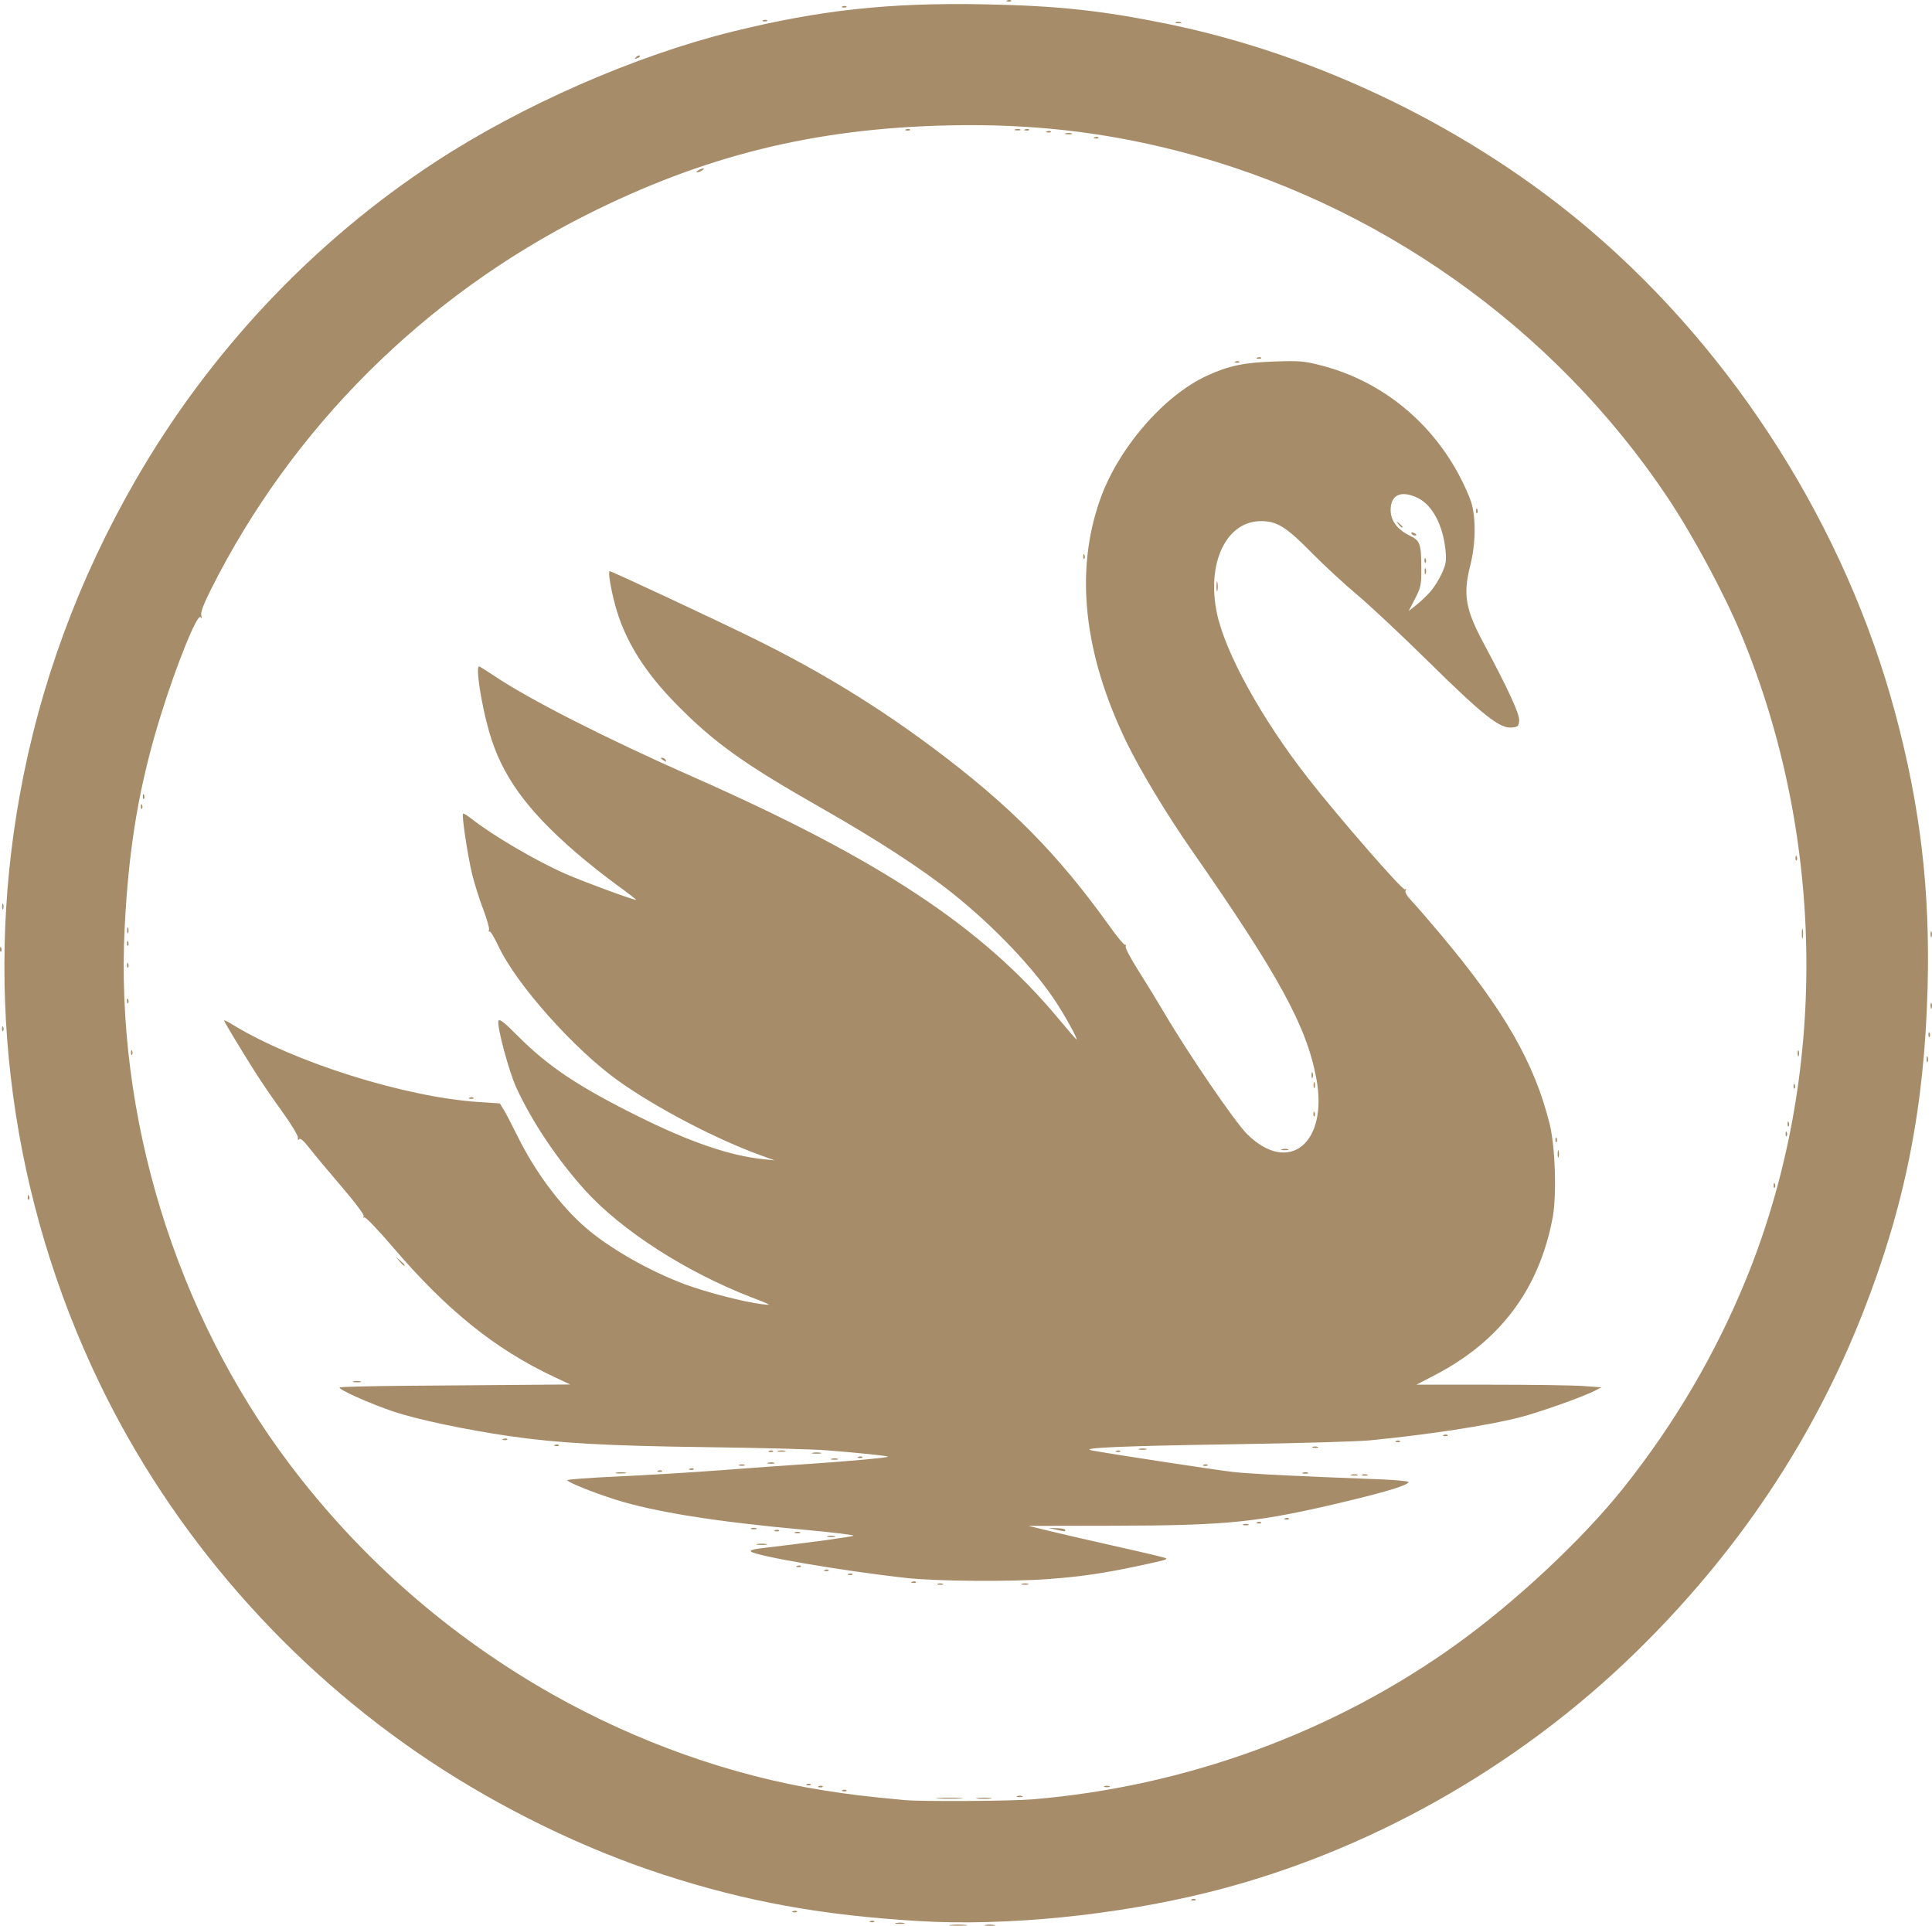 <?xml version="1.0" encoding="UTF-8" standalone="no"?>
<svg xmlns:inkscape="http://www.inkscape.org/namespaces/inkscape" xmlns:sodipodi="http://sodipodi.sourceforge.net/DTD/sodipodi-0.dtd" xmlns="http://www.w3.org/2000/svg" xmlns:svg="http://www.w3.org/2000/svg" viewBox="0 0 252.403 251.575" role="img" aria-labelledby="title desc" version="1.1" id="svg292" width="252.403" height="251.575">
  <defs id="defs296"></defs>
  <title id="title">Vektorisierter Schwan im Kreis</title>
  <desc id="desc">Automatisch aus PNG konturiert; reine Vektorpfade (even-odd Füllregel) für Schwan, Kreis und Wellen.</desc>
  <style id="style288">:root{--icon:#000}</style>
  <path style="fill:#A68C69;fill-opacity:1;stroke-width:0.259" d="m 124.2,251.457 c 0.535,-0.056 1.409,-0.056 1.944,0 0.535,0.056 0.097,0.102 -0.972,0.102 -1.069,0 -1.506,-0.046 -0.972,-0.102 z m 4.536,0.005 c 0.321,-0.062 0.846,-0.062 1.166,0 0.321,0.062 0.058,0.112 -0.583,0.112 -0.641,0 -0.904,-0.051 -0.583,-0.112 z m -11.661,-0.26 c 0.322,-0.062 0.789,-0.06 1.037,0.005 0.248,0.065 -0.016,0.116 -0.586,0.113 -0.57,-0.003 -0.773,-0.056 -0.451,-0.118 z m -3.356,-0.253 c 0.187,-0.075 0.411,-0.066 0.497,0.021 0.086,0.086 -0.067,0.147 -0.34,0.136 -0.302,-0.012 -0.363,-0.074 -0.157,-0.157 z m 6.399,0.007 c -12.78,-0.753 -22.684,-2.555 -33.566,-6.106 -10.365,-3.382 -21.076,-8.601 -30.455,-14.837 -18.499,-12.301 -33.582,-29.575 -43.123,-49.387 C 1.511,156.824 -2.129,129.955 2.577,103.888 5.185,89.446 10.234,75.712 17.702,62.744 c 9.668,-16.786 23.215,-31.164 39.219,-41.621 11.328,-7.402 26.098,-13.871 38.832,-17.008 11.453,-2.821 20.475,-3.794 32.918,-3.549 9.469,0.186 15.205,0.798 23.707,2.527 19.993,4.067 39.984,13.814 55.463,27.042 18.962,16.204 33.304,38.934 39.757,63.013 3.28,12.238 4.559,23.047 4.232,35.769 -0.405,15.778 -2.956,28.6 -8.484,42.644 -6.548,16.635 -16.419,31.37 -29.694,44.325 -15.498,15.125 -35.258,26.21 -55.823,31.315 -12.14,3.013 -26.332,4.427 -37.713,3.756 z m 14.774,-15.905 c 20.013,-1.667 39.382,-8.751 55.391,-20.26 7.795,-5.604 16.471,-13.725 21.791,-20.399 6.71,-8.417 12.108,-17.615 16.101,-27.435 10.671,-26.244 10.407,-57.375 -0.714,-84.117 -2.197,-5.283 -6.275,-12.869 -9.576,-17.815 -14.867,-22.275 -38.025,-38.654 -64.081,-45.319 -9.775,-2.501 -19.203,-3.554 -29.798,-3.328 -17.562,0.374 -32.02,3.942 -47.433,11.707 -21.262,10.711 -38.465,27.881 -49.018,48.923 -0.977,1.949 -1.369,3.004 -1.26,3.393 0.109,0.388 0.083,0.457 -0.081,0.22 -0.407,-0.586 -3.099,6.031 -5.202,12.785 -2.807,9.015 -4.181,17.061 -4.72,27.63 -1.263,24.784 6.625,50.476 21.577,70.277 9.251,12.251 20.866,22.42 34.26,29.996 11.089,6.272 23.432,10.649 35.418,12.559 3.453,0.55 5.427,0.788 10.627,1.278 2.191,0.207 13.89,0.14 16.718,-0.096 z m -12.238,-0.187 c 0.825,-0.052 2.108,-0.051 2.851,0.002 0.743,0.052 0.068,0.094 -1.5,0.094 -1.568,-5.1e-4 -2.176,-0.043 -1.351,-0.095 z m 5.045,0.005 c 0.463,-0.058 1.221,-0.058 1.685,0 0.463,0.058 0.084,0.105 -0.842,0.105 -0.927,0 -1.306,-0.047 -0.842,-0.105 z m 5.184,-0.243 c 0.178,-0.072 0.47,-0.072 0.648,0 0.178,0.072 0.032,0.131 -0.324,0.131 -0.356,0 -0.502,-0.059 -0.324,-0.131 z m -22.793,-0.783 c 0.187,-0.075 0.411,-0.066 0.497,0.021 0.086,0.086 -0.067,0.147 -0.34,0.136 -0.302,-0.012 -0.363,-0.074 -0.157,-0.157 z m -3.11,-0.518 c 0.187,-0.075 0.411,-0.066 0.497,0.021 0.086,0.086 -0.067,0.147 -0.34,0.136 -0.302,-0.012 -0.363,-0.074 -0.157,-0.157 z m 37.308,0.005 c 0.178,-0.072 0.47,-0.072 0.648,0 0.178,0.072 0.032,0.131 -0.324,0.131 -0.356,0 -0.502,-0.059 -0.324,-0.131 z m -38.863,-0.265 c 0.187,-0.075 0.411,-0.066 0.497,0.021 0.086,0.086 -0.067,0.147 -0.34,0.136 -0.302,-0.012 -0.363,-0.074 -0.157,-0.157 z m 17.091,-26.173 c 0.178,-0.072 0.47,-0.072 0.648,0 0.178,0.072 0.032,0.131 -0.324,0.131 -0.356,0 -0.502,-0.059 -0.324,-0.131 z m 11.021,-0.008 c 0.252,-0.066 0.602,-0.061 0.777,0.01 0.175,0.071 -0.031,0.125 -0.459,0.119 -0.428,-0.005 -0.571,-0.063 -0.319,-0.129 z m -14.374,-0.257 c 0.187,-0.075 0.411,-0.066 0.497,0.021 0.086,0.086 -0.067,0.147 -0.34,0.136 -0.302,-0.012 -0.363,-0.074 -0.157,-0.157 z m -0.694,-0.489 c -8.183,-0.892 -20.034,-2.918 -20.384,-3.485 -0.075,-0.122 0.361,-0.28 0.97,-0.352 6.893,-0.816 12.288,-1.549 12.443,-1.691 0.105,-0.096 -2.694,-0.437 -6.221,-0.757 -11.823,-1.073 -19.79,-2.345 -24.943,-3.982 -2.943,-0.935 -6.222,-2.261 -6.222,-2.517 0,-0.101 3.003,-0.319 6.674,-0.486 3.671,-0.166 9.707,-0.533 13.413,-0.814 3.707,-0.281 8.664,-0.637 11.016,-0.79 5.354,-0.35 10.908,-0.854 10.783,-0.979 -0.115,-0.115 -3.525,-0.469 -7.932,-0.826 -1.782,-0.144 -8.839,-0.331 -15.681,-0.416 -12.982,-0.161 -19.565,-0.529 -25.829,-1.442 -5.759,-0.84 -12.043,-2.169 -15.123,-3.2 -3.101,-1.038 -7.296,-2.916 -7.054,-3.159 0.086,-0.086 4.099,-0.184 8.918,-0.219 4.819,-0.035 11.562,-0.087 14.983,-0.116 l 6.221,-0.053 -2.124,-0.999 c -7.724,-3.631 -13.996,-8.687 -21.131,-17.034 -1.86,-2.176 -3.501,-3.883 -3.646,-3.793 -0.15,0.093 -0.185,0.035 -0.081,-0.133 0.107,-0.174 -1.082,-1.772 -2.876,-3.863 -1.683,-1.962 -3.579,-4.234 -4.215,-5.049 -0.764,-0.979 -1.222,-1.376 -1.349,-1.17 -0.121,0.196 -0.18,0.121 -0.158,-0.203 0.019,-0.283 -0.894,-1.798 -2.03,-3.366 -1.136,-1.568 -2.658,-3.784 -3.383,-4.925 -1.88,-2.958 -4.235,-6.863 -4.235,-7.022 0,-0.074 0.496,0.169 1.102,0.541 8.007,4.911 22.51,9.476 32.138,10.116 l 2.784,0.185 0.521,0.843 c 0.287,0.464 1.098,2.017 1.803,3.451 2.286,4.649 5.654,9.159 8.954,11.989 3.148,2.699 8.264,5.613 12.892,7.342 2.745,1.026 7.778,2.328 10.047,2.599 1.381,0.165 1.34,0.138 -1.296,-0.878 -8.579,-3.305 -17.029,-8.741 -21.802,-14.027 -3.606,-3.994 -6.889,-8.892 -8.95,-13.352 -0.987,-2.135 -2.587,-8.122 -2.341,-8.761 0.115,-0.3 0.77,0.216 2.562,2.017 3.908,3.926 7.867,6.573 15.564,10.404 6.88,3.425 12.141,5.228 16.521,5.665 l 1.426,0.142 -1.685,-0.606 c -5.881,-2.116 -13.742,-6.222 -18.744,-9.789 -5.751,-4.101 -13.328,-12.613 -15.646,-17.575 -0.526,-1.126 -1.05,-1.989 -1.165,-1.918 -0.115,0.071 -0.147,-0.03 -0.073,-0.224 0.074,-0.194 -0.264,-1.396 -0.753,-2.67 -0.489,-1.274 -1.132,-3.308 -1.43,-4.52 -0.581,-2.365 -1.403,-7.787 -1.21,-7.98 0.065,-0.065 0.56,0.232 1.101,0.659 2.755,2.175 8.406,5.489 12.259,7.188 2.265,0.999 9.132,3.528 9.253,3.407 0.037,-0.037 -1.126,-0.933 -2.584,-1.991 -1.458,-1.058 -3.818,-2.93 -5.243,-4.161 -6.533,-5.641 -9.739,-10.103 -11.385,-15.847 -1.022,-3.567 -1.778,-8.492 -1.304,-8.492 0.078,0 0.982,0.564 2.009,1.253 4.628,3.105 14.564,8.154 25.837,13.131 24.521,10.824 37.96,19.715 47.899,31.688 1.213,1.461 2.249,2.657 2.302,2.657 0.205,0 -1.331,-2.813 -2.618,-4.795 -2.847,-4.386 -8.091,-9.916 -13.494,-14.231 -4.08,-3.259 -9.913,-7.052 -17.366,-11.293 -10.028,-5.707 -13.853,-8.448 -18.792,-13.466 -4.234,-4.303 -6.788,-8.445 -8.005,-12.983 -0.587,-2.191 -0.944,-4.402 -0.71,-4.402 0.283,0 14.555,6.677 19.261,9.011 8.402,4.167 15.764,8.678 23.037,14.114 9.973,7.453 16.279,13.827 23.024,23.271 0.967,1.354 1.861,2.435 1.985,2.401 0.124,-0.034 0.172,0.083 0.106,0.259 -0.066,0.176 0.695,1.604 1.69,3.172 0.996,1.568 2.483,3.997 3.305,5.398 3.13,5.336 9.25,14.297 10.849,15.887 5.456,5.422 10.66,1.235 9.057,-7.288 -1.286,-6.838 -4.898,-13.433 -16.409,-29.961 -3.125,-4.487 -6.557,-10.181 -8.328,-13.815 -5.655,-11.61 -6.842,-22.425 -3.494,-31.845 2.377,-6.689 8.311,-13.548 13.965,-16.145 2.834,-1.302 4.791,-1.712 8.813,-1.849 3.264,-0.111 3.88,-0.059 6.122,0.521 7.647,1.976 14.097,7.092 17.936,14.227 0.635,1.18 1.362,2.787 1.616,3.571 0.654,2.022 0.613,5.497 -0.098,8.294 -0.976,3.838 -0.648,5.744 1.762,10.238 3.177,5.925 4.702,9.247 4.623,10.065 -0.071,0.736 -0.175,0.829 -1.003,0.898 -1.547,0.13 -3.721,-1.591 -10.74,-8.5 -3.564,-3.508 -7.821,-7.499 -9.461,-8.869 -1.639,-1.37 -4.311,-3.841 -5.936,-5.491 -3.35,-3.4 -4.518,-4.119 -6.662,-4.099 -4.489,0.04 -7.068,5.507 -5.683,12.046 1.097,5.179 5.824,13.739 11.859,21.476 3.961,5.078 12.395,14.768 12.694,14.583 0.183,-0.113 0.215,-0.06 0.089,0.145 -0.126,0.204 0.179,0.722 0.825,1.401 0.564,0.593 2.248,2.535 3.743,4.317 8.312,9.909 12.25,16.749 14.248,24.753 0.746,2.99 0.948,9.36 0.389,12.312 -1.758,9.287 -6.841,16.077 -15.348,20.501 l -2.446,1.272 h 9.682 c 5.325,0 10.766,0.077 12.09,0.171 l 2.407,0.171 -0.883,0.453 c -1.589,0.815 -7.299,2.838 -9.814,3.477 -4.244,1.078 -11.939,2.256 -19.569,2.998 -1.568,0.152 -9.325,0.377 -17.236,0.499 -15.275,0.236 -20.895,0.478 -19.051,0.823 2.428,0.453 16.266,2.563 18.403,2.806 2.143,0.244 8.457,0.561 18.856,0.947 2.245,0.084 4.082,0.248 4.082,0.365 0,0.382 -2.624,1.207 -7.776,2.444 -11.835,2.842 -15.597,3.24 -30.844,3.268 l -11.016,0.02 3.11,0.756 c 1.711,0.416 5.724,1.339 8.918,2.052 3.194,0.713 5.865,1.353 5.934,1.422 0.173,0.173 -0.145,0.26 -3.707,1.02 -4.408,0.941 -7.494,1.39 -11.664,1.698 -4.907,0.363 -14.572,0.291 -18.498,-0.137 z m 68.406,-128.855 c 0.463,-0.527 1.131,-1.591 1.485,-2.365 0.545,-1.19 0.62,-1.65 0.491,-2.993 -0.317,-3.296 -1.716,-5.952 -3.621,-6.874 -2.17,-1.05 -3.552,-0.439 -3.552,1.57 0,1.378 0.873,2.56 2.456,3.326 1.406,0.68 1.54,1.054 1.552,4.302 0.01,2.15 -0.063,2.495 -0.821,3.964 l -0.83,1.609 0.999,-0.791 c 0.549,-0.435 1.377,-1.222 1.84,-1.749 z m -0.75,-2.667 c 0,-0.356 0.059,-0.502 0.131,-0.324 0.072,0.178 0.072,0.47 0,0.648 -0.072,0.178 -0.131,0.032 -0.131,-0.324 z m -0.021,-1.447 c 0.012,-0.302 0.074,-0.363 0.157,-0.157 0.075,0.187 0.066,0.411 -0.021,0.497 -0.086,0.086 -0.147,-0.067 -0.136,-0.34 z m -1.703,-3.475 c -0.091,-0.147 0.013,-0.19 0.244,-0.102 0.449,0.172 0.531,0.358 0.158,0.358 -0.134,0 -0.315,-0.115 -0.402,-0.256 z m -1.72,-1.234 c -0.322,-0.411 -0.313,-0.42 0.098,-0.098 0.432,0.339 0.569,0.551 0.356,0.551 -0.054,0 -0.258,-0.204 -0.454,-0.454 z m -71.812,137.131 c 0.187,-0.075 0.411,-0.066 0.497,0.021 0.086,0.086 -0.067,0.147 -0.34,0.136 -0.302,-0.012 -0.363,-0.074 -0.157,-0.157 z m -3.11,-0.518 c 0.187,-0.075 0.411,-0.066 0.497,0.021 0.086,0.086 -0.067,0.147 -0.34,0.136 -0.302,-0.012 -0.363,-0.074 -0.157,-0.157 z m -3.629,-0.518 c 0.187,-0.075 0.411,-0.066 0.497,0.021 0.086,0.086 -0.067,0.147 -0.34,0.136 -0.302,-0.012 -0.363,-0.074 -0.157,-0.157 z m -5.2,-2.857 c 0.321,-0.062 0.846,-0.062 1.166,0 0.321,0.062 0.058,0.112 -0.583,0.112 -0.641,0 -0.904,-0.051 -0.583,-0.112 z m 9.201,-1.033 c 0.249,-0.065 0.658,-0.065 0.907,0 0.249,0.065 0.045,0.119 -0.454,0.119 -0.499,0 -0.703,-0.053 -0.454,-0.119 z m -4.277,-0.511 c 0.178,-0.072 0.47,-0.072 0.648,0 0.178,0.072 0.032,0.131 -0.324,0.131 -0.356,0 -0.502,-0.059 -0.324,-0.131 z m -2.576,-0.265 c 0.187,-0.075 0.411,-0.066 0.497,0.021 0.086,0.086 -0.067,0.147 -0.34,0.136 -0.302,-0.012 -0.363,-0.074 -0.157,-0.157 z m 36.595,-0.089 -0.907,-0.198 1.102,0.024 c 0.606,0.013 1.102,0.118 1.102,0.232 0,0.228 0.015,0.228 -1.296,-0.058 z m -39.722,-0.164 c 0.178,-0.072 0.47,-0.072 0.648,0 0.178,0.072 0.032,0.131 -0.324,0.131 -0.356,0 -0.502,-0.059 -0.324,-0.131 z m 64.28,-0.518 c 0.178,-0.072 0.47,-0.072 0.648,0 0.178,0.072 0.032,0.131 -0.324,0.131 -0.356,0 -0.502,-0.059 -0.324,-0.131 z m 1.831,-0.265 c 0.187,-0.075 0.411,-0.066 0.497,0.021 0.086,0.086 -0.067,0.147 -0.34,0.136 -0.302,-0.012 -0.363,-0.074 -0.157,-0.157 z m 3.629,-0.518 c 0.187,-0.075 0.411,-0.066 0.497,0.021 0.086,0.086 -0.067,0.147 -0.34,0.136 -0.302,-0.012 -0.363,-0.074 -0.157,-0.157 z m 8.672,-5.705 c 0.252,-0.066 0.602,-0.061 0.778,0.01 0.175,0.071 -0.031,0.125 -0.459,0.119 -0.428,-0.005 -0.571,-0.063 -0.319,-0.129 z m 1.421,0.008 c 0.178,-0.072 0.47,-0.072 0.648,0 0.178,0.072 0.032,0.131 -0.324,0.131 -0.356,0 -0.502,-0.059 -0.324,-0.131 z m -97.457,-0.27 c 0.321,-0.062 0.846,-0.062 1.166,0 0.321,0.062 0.058,0.112 -0.583,0.112 -0.641,0 -0.904,-0.051 -0.583,-0.112 z m 89.681,0.011 c 0.178,-0.072 0.47,-0.072 0.648,0 0.178,0.072 0.032,0.131 -0.324,0.131 -0.356,0 -0.502,-0.059 -0.324,-0.131 z m -84.222,-0.265 c 0.187,-0.075 0.411,-0.066 0.497,0.021 0.086,0.086 -0.067,0.147 -0.34,0.136 -0.302,-0.012 -0.363,-0.074 -0.157,-0.157 z m 4.147,-0.259 c 0.187,-0.075 0.411,-0.066 0.497,0.021 0.086,0.086 -0.067,0.147 -0.34,0.136 -0.302,-0.012 -0.363,-0.074 -0.157,-0.157 z m 6.464,-0.513 c 0.178,-0.072 0.47,-0.072 0.648,0 0.178,0.072 0.032,0.131 -0.324,0.131 -0.356,0 -0.502,-0.059 -0.324,-0.131 z m 60.668,-0.005 c 0.187,-0.075 0.411,-0.066 0.497,0.021 0.086,0.086 -0.067,0.147 -0.34,0.136 -0.302,-0.012 -0.363,-0.074 -0.157,-0.157 z m -56.904,-0.262 c 0.252,-0.066 0.602,-0.061 0.777,0.01 0.175,0.071 -0.031,0.125 -0.459,0.119 -0.428,-0.005 -0.571,-0.063 -0.319,-0.129 z m 8.294,-0.518 c 0.252,-0.066 0.602,-0.061 0.778,0.01 0.175,0.071 -0.031,0.125 -0.459,0.119 -0.428,-0.005 -0.571,-0.063 -0.319,-0.129 z m 3.51,-0.257 c 0.187,-0.075 0.411,-0.066 0.497,0.021 0.086,0.086 -0.067,0.147 -0.34,0.136 -0.302,-0.012 -0.363,-0.074 -0.157,-0.157 z m -5.975,-0.525 c 0.323,-0.062 0.789,-0.06 1.037,0.005 0.248,0.065 -0.016,0.116 -0.586,0.113 -0.57,-0.003 -0.773,-0.056 -0.451,-0.118 z m -5.689,-0.253 c 0.187,-0.075 0.411,-0.066 0.497,0.021 0.086,0.086 -0.067,0.147 -0.34,0.136 -0.302,-0.012 -0.363,-0.074 -0.157,-0.157 z m 1.15,-0.002 c 0.249,-0.065 0.658,-0.065 0.907,0 0.249,0.065 0.046,0.119 -0.454,0.119 -0.499,0 -0.703,-0.053 -0.454,-0.119 z m 44.209,0.002 c 0.187,-0.075 0.411,-0.066 0.497,0.021 0.086,0.086 -0.067,0.147 -0.34,0.136 -0.302,-0.012 -0.363,-0.074 -0.157,-0.157 z m 2.965,-0.261 c 0.249,-0.065 0.658,-0.065 0.907,0 0.249,0.065 0.045,0.119 -0.454,0.119 -0.499,0 -0.703,-0.053 -0.454,-0.119 z m 22.68,-0.252 c 0.178,-0.072 0.47,-0.072 0.648,0 0.178,0.072 0.032,0.131 -0.324,0.131 -0.356,0 -0.502,-0.059 -0.324,-0.131 z m -98.996,-0.265 c 0.187,-0.075 0.411,-0.066 0.497,0.021 0.086,0.086 -0.067,0.147 -0.34,0.136 -0.302,-0.012 -0.363,-0.074 -0.157,-0.157 z m 109.898,-0.518 c 0.187,-0.075 0.411,-0.066 0.497,0.021 0.086,0.086 -0.067,0.147 -0.34,0.136 -0.302,-0.012 -0.363,-0.074 -0.157,-0.157 z m -116.637,-0.259 c 0.187,-0.075 0.411,-0.066 0.497,0.021 0.086,0.086 -0.067,0.147 -0.34,0.136 -0.302,-0.012 -0.363,-0.074 -0.157,-0.157 z M 188.626,187.448 c 0.187,-0.075 0.411,-0.066 0.497,0.021 0.086,0.086 -0.067,0.147 -0.34,0.136 -0.302,-0.012 -0.363,-0.074 -0.157,-0.157 z M 46.182,180.449 c 0.249,-0.065 0.658,-0.065 0.907,0 0.249,0.065 0.045,0.119 -0.454,0.119 -0.499,0 -0.703,-0.053 -0.454,-0.119 z m 6.002,-15.697 -0.494,-0.583 0.583,0.494 c 0.321,0.272 0.583,0.534 0.583,0.583 0,0.207 -0.209,0.054 -0.673,-0.494 z m 179.537,-9.936 c 0.012,-0.302 0.074,-0.363 0.157,-0.157 0.075,0.187 0.066,0.411 -0.02,0.497 -0.086,0.086 -0.147,-0.067 -0.136,-0.34 z m -28.222,-4.126 c 0.01,-0.428 0.063,-0.571 0.129,-0.319 0.066,0.252 0.062,0.602 -0.01,0.778 -0.071,0.175 -0.125,-0.031 -0.119,-0.459 z m -36.009,-0.568 c 0.252,-0.066 0.602,-0.061 0.778,0.01 0.175,0.071 -0.031,0.125 -0.459,0.119 -0.428,-0.005 -0.571,-0.063 -0.319,-0.129 z m 35.719,-1.268 c 0.012,-0.302 0.074,-0.363 0.157,-0.157 0.075,0.187 0.066,0.411 -0.021,0.497 -0.086,0.086 -0.147,-0.067 -0.136,-0.34 z m 30.067,-0.778 c 0.012,-0.302 0.074,-0.363 0.157,-0.157 0.075,0.187 0.066,0.411 -0.02,0.497 -0.086,0.086 -0.147,-0.067 -0.136,-0.34 z m 0.259,-1.296 c 0.012,-0.302 0.074,-0.363 0.157,-0.157 0.075,0.187 0.066,0.411 -0.02,0.497 -0.086,0.086 -0.147,-0.067 -0.136,-0.34 z m -61.947,-1.296 c 0.012,-0.302 0.074,-0.363 0.157,-0.157 0.075,0.187 0.066,0.411 -0.02,0.497 -0.086,0.086 -0.147,-0.067 -0.136,-0.34 z M 61.361,143.385 c 0.187,-0.075 0.411,-0.066 0.497,0.021 0.086,0.086 -0.067,0.147 -0.34,0.136 -0.302,-0.012 -0.363,-0.074 -0.157,-0.157 z m 110.247,-1.637 c 0,-0.356 0.059,-0.502 0.131,-0.324 0.072,0.178 0.072,0.47 0,0.648 -0.072,0.178 -0.131,0.032 -0.131,-0.324 z m 62.705,0.108 c 0.012,-0.302 0.074,-0.363 0.157,-0.157 0.075,0.187 0.066,0.411 -0.021,0.497 -0.086,0.086 -0.147,-0.067 -0.136,-0.34 z m -62.964,-1.404 c 0,-0.356 0.059,-0.502 0.131,-0.324 0.072,0.178 0.072,0.47 0,0.648 -0.072,0.178 -0.131,0.032 -0.131,-0.324 z m 63.503,-2.851 c 0,-0.356 0.059,-0.502 0.131,-0.324 0.072,0.178 0.072,0.47 0,0.648 -0.072,0.178 -0.131,0.032 -0.131,-0.324 z m -217.744,-0.151 c 0.012,-0.302 0.074,-0.363 0.157,-0.157 0.075,0.187 0.066,0.411 -0.021,0.497 -0.086,0.086 -0.147,-0.067 -0.136,-0.34 z m -0.518,-6.739 c 0.012,-0.302 0.074,-0.363 0.157,-0.157 0.075,0.187 0.066,0.411 -0.02,0.497 -0.086,0.086 -0.147,-0.067 -0.136,-0.34 z m 0,-4.665 c 0.012,-0.302 0.074,-0.363 0.157,-0.157 0.075,0.187 0.066,0.411 -0.02,0.497 -0.086,0.086 -0.147,-0.067 -0.136,-0.34 z m 0,-2.851 c 0.012,-0.302 0.074,-0.363 0.157,-0.157 0.075,0.187 0.066,0.411 -0.02,0.497 -0.086,0.086 -0.147,-0.067 -0.136,-0.34 z m 218.805,-1.274 c 0,-0.57 0.056,-0.773 0.118,-0.451 0.062,0.322 0.06,0.789 0,1.037 -0.065,0.248 -0.116,-0.016 -0.113,-0.586 z M 16.61,121.531 c 0,-0.356 0.059,-0.502 0.131,-0.324 0.072,0.178 0.072,0.47 0,0.648 -0.072,0.178 -0.131,0.032 -0.131,-0.324 z m 217.962,-9.482 c 0.013,-0.302 0.074,-0.363 0.157,-0.157 0.075,0.187 0.066,0.411 -0.021,0.497 -0.086,0.086 -0.147,-0.067 -0.136,-0.34 z M 18.404,105.31 c 0.012,-0.302 0.074,-0.363 0.157,-0.157 0.075,0.187 0.066,0.411 -0.02,0.497 -0.086,0.086 -0.147,-0.067 -0.136,-0.34 z m 0.259,-1.296 c 0.012,-0.302 0.074,-0.363 0.157,-0.157 0.075,0.187 0.066,0.411 -0.021,0.497 -0.086,0.086 -0.147,-0.067 -0.136,-0.34 z m 67.888,-4.773 c -0.234,-0.151 -0.266,-0.253 -0.08,-0.255 0.17,-0.002 0.381,0.113 0.469,0.255 0.199,0.322 0.109,0.322 -0.389,0 z m 72.381,-22.68 c 0,-0.57 0.056,-0.773 0.118,-0.451 0.062,0.322 0.06,0.789 -0.01,1.037 -0.065,0.248 -0.116,-0.016 -0.113,-0.586 z m -17.411,-3.91 c 0.012,-0.302 0.074,-0.363 0.157,-0.157 0.075,0.187 0.066,0.411 -0.021,0.497 -0.086,0.086 -0.147,-0.067 -0.136,-0.34 z m 51.321,-5.961 c 0.012,-0.302 0.074,-0.363 0.157,-0.157 0.075,0.187 0.066,0.411 -0.021,0.497 -0.086,0.086 -0.147,-0.067 -0.136,-0.34 z m -31.432,-19.466 c 0.187,-0.075 0.411,-0.066 0.497,0.02 0.086,0.086 -0.067,0.147 -0.34,0.136 -0.302,-0.012 -0.363,-0.074 -0.157,-0.157 z m 2.851,-0.518 c 0.187,-0.075 0.411,-0.066 0.497,0.02 0.086,0.086 -0.067,0.147 -0.34,0.136 -0.302,-0.012 -0.363,-0.074 -0.157,-0.157 z M 91.217,22.259 c 0.214,-0.138 0.505,-0.251 0.648,-0.251 0.143,0 0.084,0.113 -0.13,0.251 -0.214,0.138 -0.505,0.251 -0.648,0.251 -0.142,0 -0.084,-0.113 0.13,-0.251 z m 51.79,-4.324 c 0.187,-0.075 0.411,-0.066 0.497,0.02 0.086,0.086 -0.067,0.147 -0.34,0.136 -0.302,-0.012 -0.363,-0.074 -0.157,-0.157 z m -3.77,-0.521 c 0.252,-0.066 0.602,-0.061 0.778,0.01 0.175,0.071 -0.031,0.125 -0.459,0.119 -0.428,-0.006 -0.571,-0.063 -0.319,-0.129 z m -2.451,-0.257 c 0.187,-0.075 0.411,-0.066 0.497,0.02 0.086,0.086 -0.067,0.147 -0.34,0.136 -0.302,-0.012 -0.363,-0.074 -0.157,-0.157 z m -18.403,-0.259 c 0.187,-0.075 0.411,-0.066 0.497,0.02 0.086,0.086 -0.067,0.147 -0.34,0.136 -0.302,-0.012 -0.363,-0.074 -0.157,-0.157 z m 14.239,0.006 c 0.178,-0.072 0.47,-0.072 0.648,0 0.178,0.072 0.032,0.131 -0.324,0.131 -0.356,0 -0.502,-0.059 -0.324,-0.131 z m 1.312,-0.006 c 0.187,-0.075 0.411,-0.066 0.497,0.02 0.086,0.086 -0.067,0.147 -0.34,0.136 -0.302,-0.012 -0.363,-0.074 -0.157,-0.157 z m -30.326,232.757 c 0.187,-0.075 0.411,-0.066 0.497,0.021 0.086,0.086 -0.067,0.147 -0.34,0.136 -0.302,-0.012 -0.363,-0.074 -0.157,-0.157 z m 52.098,-1.555 c 0.187,-0.075 0.411,-0.066 0.497,0.021 0.086,0.086 -0.067,0.147 -0.34,0.136 -0.302,-0.012 -0.363,-0.074 -0.157,-0.157 z M 3.63,156.371 c 0.012,-0.302 0.074,-0.363 0.157,-0.157 0.075,0.187 0.066,0.411 -0.021,0.497 -0.086,0.086 -0.147,-0.067 -0.136,-0.34 z M 251.7,138.378 c 0,-0.356 0.059,-0.502 0.131,-0.324 0.072,0.178 0.072,0.47 0,0.648 -0.072,0.178 -0.131,0.032 -0.131,-0.324 z m 0.239,-3.262 c 0.012,-0.302 0.074,-0.363 0.157,-0.157 0.075,0.187 0.066,0.411 -0.021,0.497 -0.086,0.086 -0.147,-0.067 -0.136,-0.34 z M 0.261,134.339 c 0.012,-0.302 0.074,-0.363 0.157,-0.157 0.075,0.187 0.066,0.411 -0.021,0.497 -0.086,0.086 -0.147,-0.067 -0.136,-0.34 z M 252.218,131.38 c 0,-0.356 0.059,-0.502 0.131,-0.324 0.072,0.178 0.072,0.47 0,0.648 -0.072,0.178 -0.131,0.032 -0.131,-0.324 z M 0.002,123.971 c 0.012,-0.302 0.074,-0.363 0.157,-0.157 0.075,0.187 0.066,0.411 -0.021,0.497 -0.086,0.086 -0.147,-0.067 -0.136,-0.34 z M 252.218,122.049 c 0,-0.356 0.059,-0.502 0.131,-0.324 0.072,0.178 0.072,0.47 0,0.648 -0.072,0.178 -0.131,0.032 -0.131,-0.324 z M 0.282,118.42 c 0,-0.356 0.059,-0.502 0.131,-0.324 0.072,0.178 0.072,0.47 0,0.648 -0.072,0.178 -0.131,0.032 -0.131,-0.324 z M 83.114,7.453 c 0.176,-0.177 0.385,-0.257 0.465,-0.177 0.08,0.08 -0.064,0.225 -0.32,0.322 -0.369,0.141 -0.399,0.111 -0.145,-0.145 z m 70.505,-4.546 c 0.178,-0.072 0.47,-0.072 0.648,0 0.178,0.072 0.032,0.131 -0.324,0.131 -0.356,0 -0.502,-0.059 -0.324,-0.131 z m -53.896,-0.265 c 0.187,-0.075 0.411,-0.066 0.497,0.02 0.086,0.086 -0.067,0.147 -0.34,0.136 -0.302,-0.012 -0.363,-0.074 -0.157,-0.157 z M 110.09,0.828 c 0.187,-0.075 0.411,-0.066 0.497,0.02 0.086,0.086 -0.067,0.147 -0.34,0.136 -0.302,-0.012 -0.363,-0.074 -0.157,-0.157 z m 21.513,-0.778 c 0.187,-0.075 0.411,-0.066 0.497,0.021 0.086,0.086 -0.067,0.147 -0.34,0.136 -0.302,-0.012 -0.363,-0.074 -0.157,-0.157 z" id="path27401"></path>
</svg>
